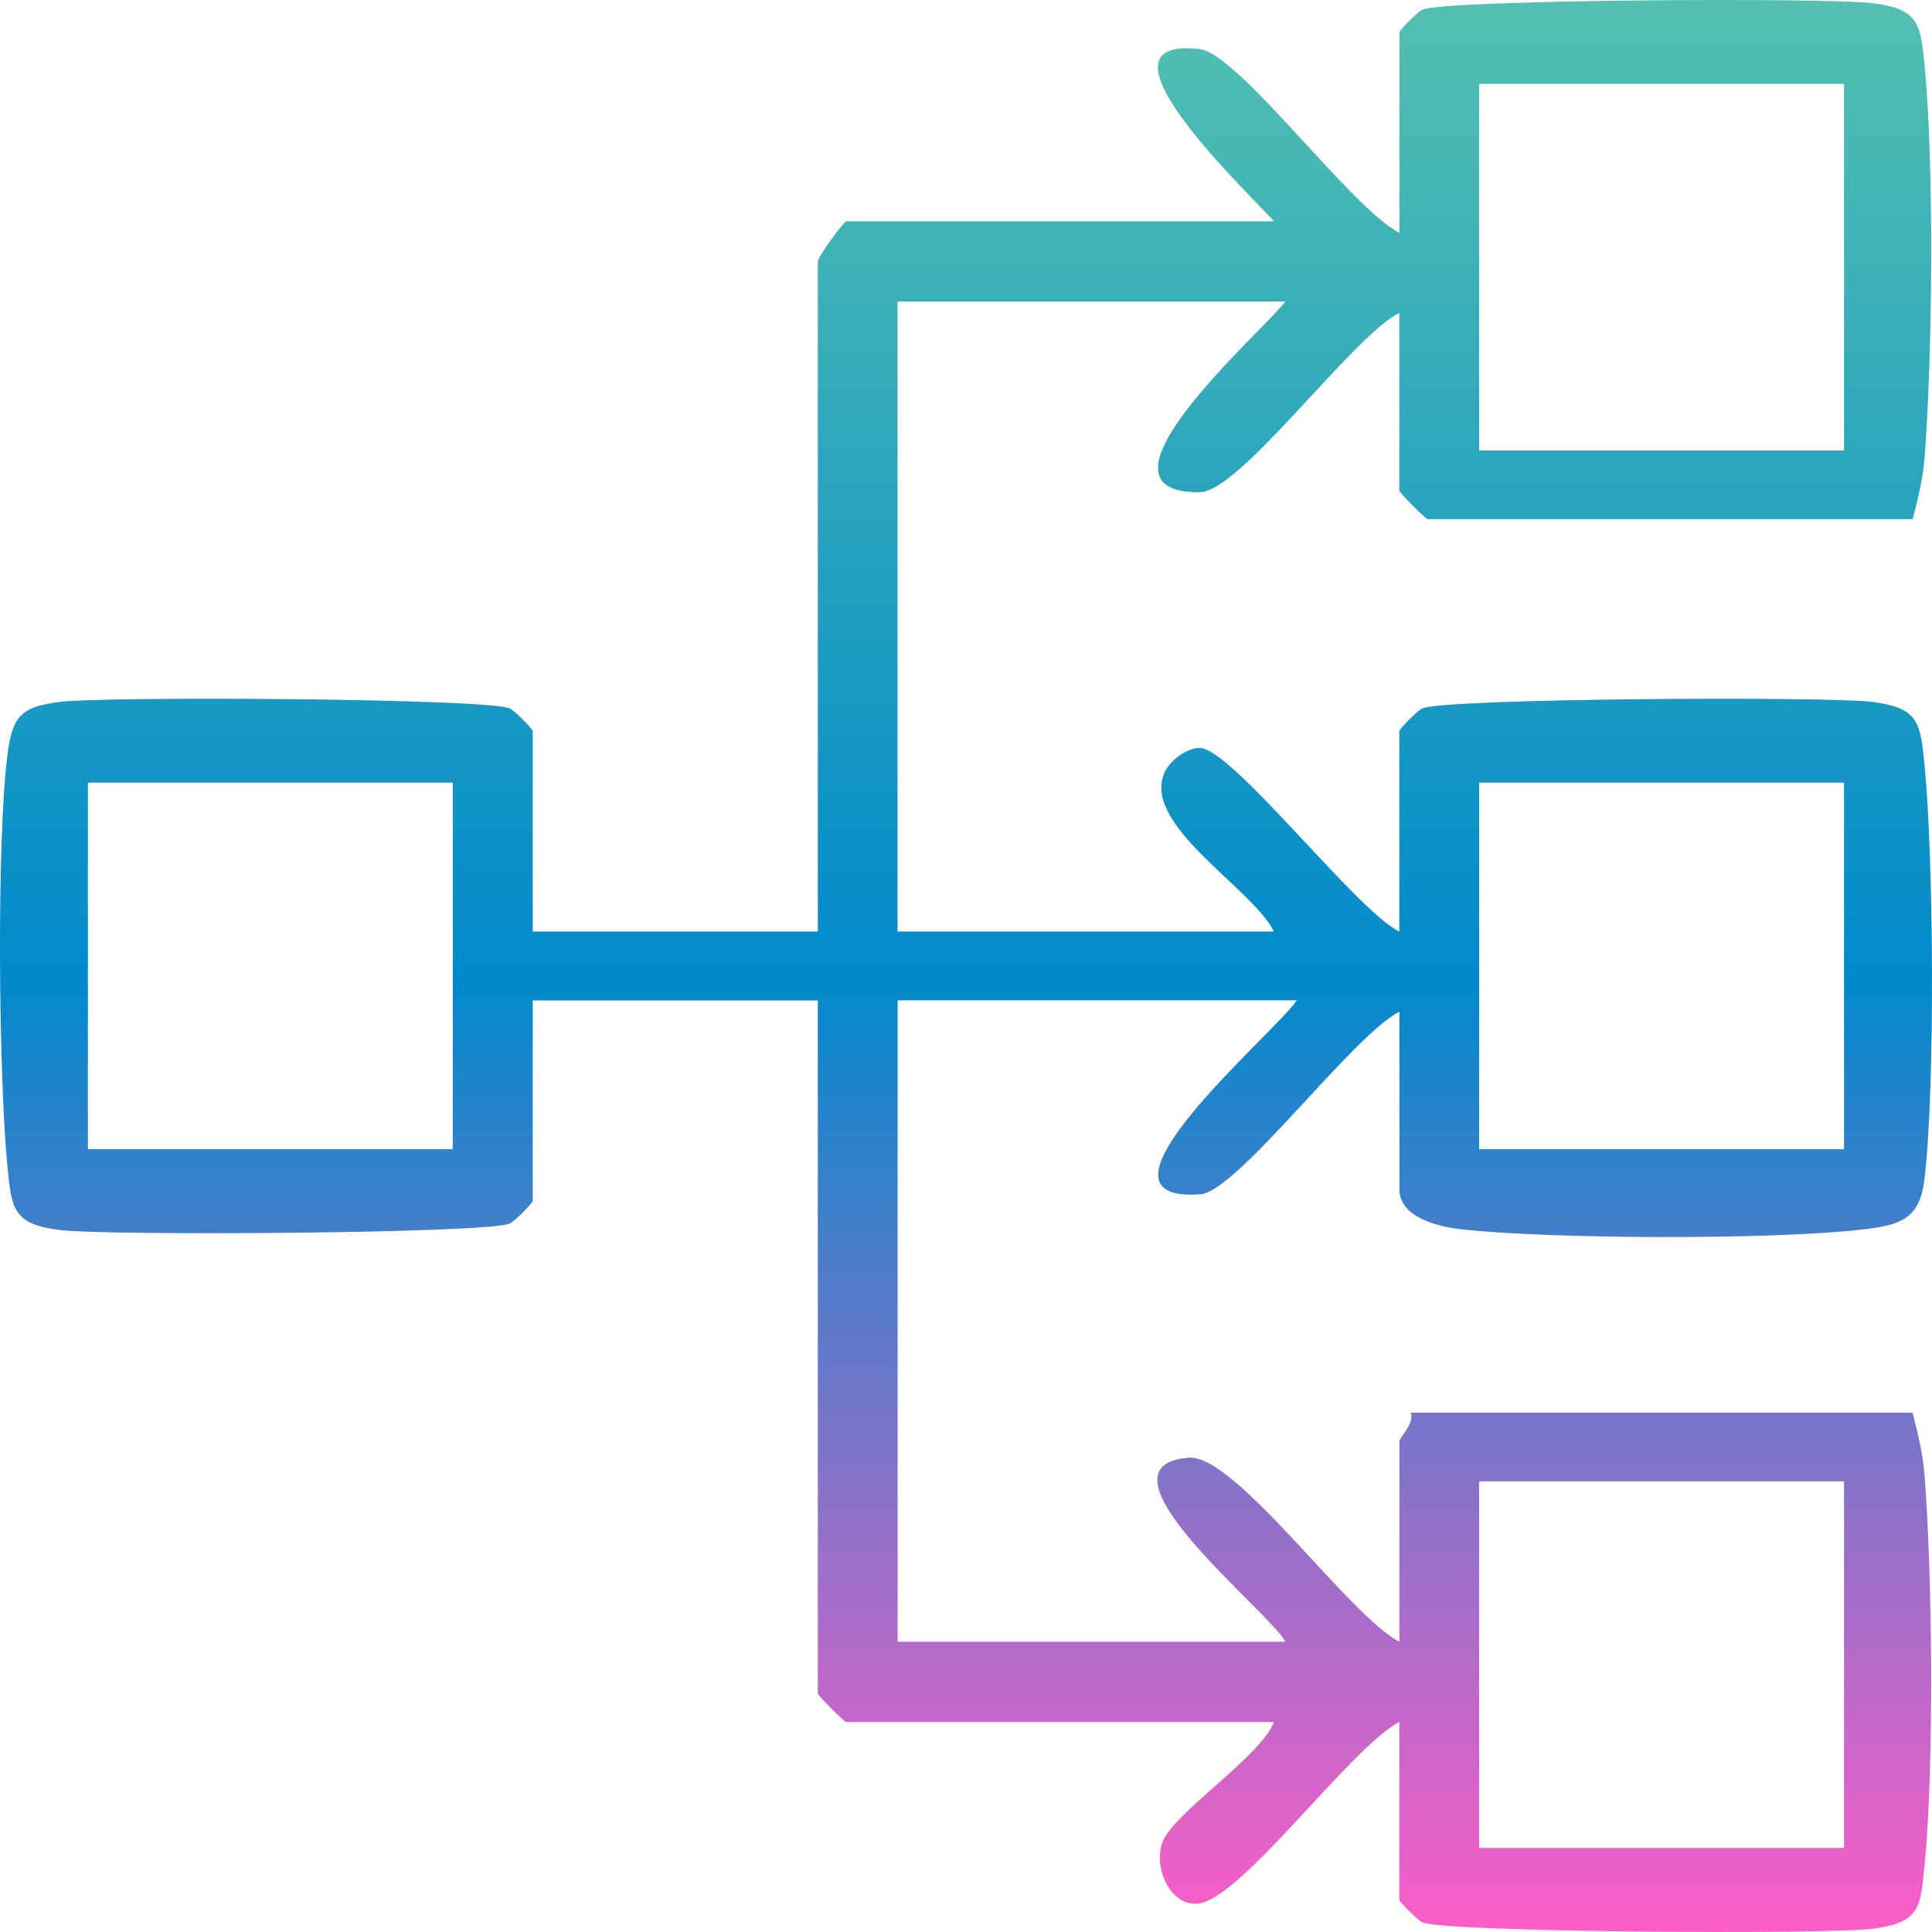 <?xml version="1.0" encoding="UTF-8"?> <svg xmlns="http://www.w3.org/2000/svg" width="79" height="79" viewBox="0 0 79 79" fill="none"><path d="M78.201 21.229H58.383C58.3 21.229 57.218 20.143 57.218 20.058V12.798C55.339 13.712 50.708 20.114 49.062 20.128C43.966 20.171 51.809 13.388 52.555 12.33H36.701V38.091H52.089C51.24 36.321 46.591 33.698 47.64 31.543C47.859 31.089 48.535 30.578 49.057 30.583C50.363 30.583 55.511 37.286 57.218 38.091V29.895C57.218 29.815 57.936 29.07 58.16 28.967C59.041 28.555 74.732 28.461 76.592 28.705C78.453 28.948 78.527 29.553 78.695 31.276C79.068 35.098 79.134 44.447 78.695 48.19C78.499 49.881 77.697 50.096 76.112 50.279C72.452 50.701 63.461 50.672 59.778 50.27C58.845 50.167 57.222 49.797 57.222 48.63V41.37C55.334 42.307 50.596 48.729 49.081 48.836C43.812 49.211 52.233 42.152 53.026 40.902H36.705V67.132H52.559C51.972 65.956 44.357 59.947 48.605 59.605C50.517 59.45 55.166 66.083 57.222 67.132V58.935C57.222 58.78 57.838 58.223 57.689 57.764H78.206C78.42 58.621 78.625 59.417 78.695 60.317C79.017 64.434 79.092 72.237 78.695 76.294C78.527 78.041 78.481 78.617 76.592 78.865C74.704 79.113 59.041 79.015 58.16 78.603C57.941 78.5 57.218 77.755 57.218 77.675V70.415C55.227 71.441 50.76 77.675 48.978 77.839C47.873 77.942 47.206 76.458 47.495 75.436C47.84 74.195 51.482 71.924 52.093 70.415H34.607C34.523 70.415 33.441 69.329 33.441 69.244V40.907H21.784V49.103C21.784 49.183 21.066 49.928 20.842 50.031C19.961 50.443 4.27 50.537 2.409 50.293C0.549 50.05 0.474 49.445 0.306 47.722C-0.053 44.059 -0.151 34.34 0.311 30.813C0.516 29.262 0.885 28.906 2.409 28.705C4.261 28.461 19.965 28.555 20.842 28.967C21.061 29.07 21.784 29.815 21.784 29.895V38.091H33.441V10.69C33.441 10.512 34.5 9.051 34.607 9.051H52.093C51.245 8.067 44.175 1.454 49.044 2.006C50.662 2.189 55.264 8.54 57.222 9.519V1.323C57.222 1.243 57.941 0.498 58.164 0.395C59.046 -0.017 74.736 -0.111 76.597 0.133C78.457 0.376 78.532 0.957 78.7 2.704C79.092 6.756 79.017 14.564 78.7 18.681C78.63 19.585 78.425 20.377 78.21 21.234L78.201 21.229ZM75.403 3.43H60.482V18.419H75.403V3.43ZM3.594 32.002V46.991H18.515V32.002H3.594ZM75.403 32.002H60.482V46.991H75.403V32.002ZM75.403 60.574H60.482V75.563H75.403V60.574Z" fill="url(#paint0_linear_2272_61)"></path><defs><linearGradient id="paint0_linear_2272_61" x1="39.5" y1="0" x2="39.5" y2="79" gradientUnits="userSpaceOnUse"><stop stop-color="#53C0B0"></stop><stop offset="0.507" stop-color="#018ACB"></stop><stop offset="1" stop-color="#FD5DC8"></stop></linearGradient></defs></svg> 
